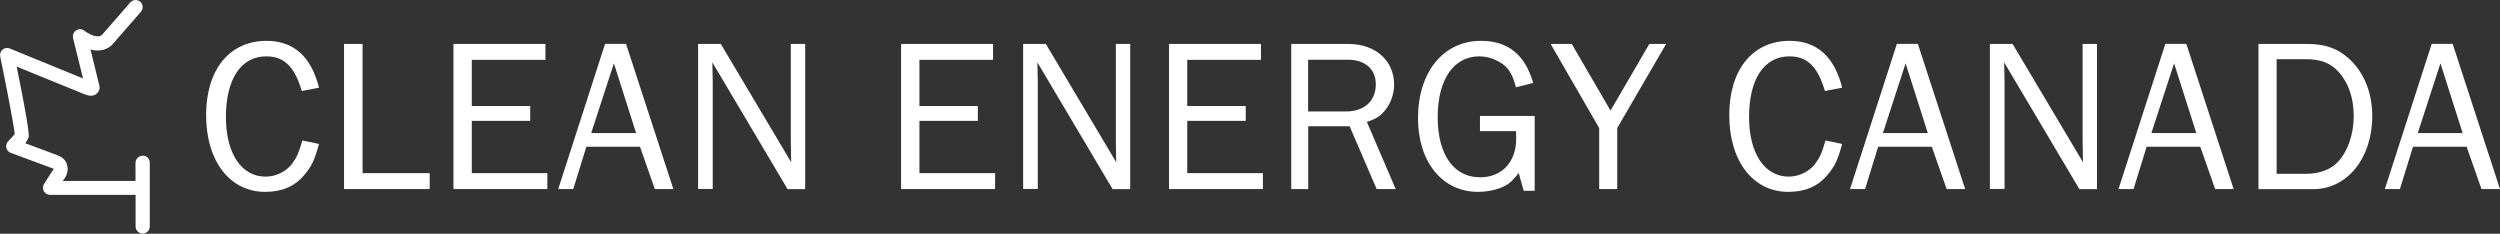 <?xml version="1.0" encoding="UTF-8"?>
<svg id="Layer_2" xmlns="http://www.w3.org/2000/svg" viewBox="0 0 257.74 24.1">
  <rect x="0" y="0" width="257.74" height="24.1" fill="#333333" stroke="none"/>
  <defs>
    <style>
      .cls-1 {
        fill: #fff;
      }
    </style>
  </defs>
  <g id="header_and_footer">
    <g>
      <path class="cls-1" d="M114.7,19.49l-7.75-13.06c0,.45.02.79.02,1.01.02.52.02.83.02.94v11.1h-1.51V4.53h2.34l7.26,12.2c-.02-.45-.02-.81-.02-1.03-.02-.56-.02-.92-.02-1.08V4.53h1.48v14.97h-1.82Z"/>
      <polygon class="cls-1" points="130.2 19.49 120.52 19.49 120.52 4.53 130 4.53 130 6.17 122.4 6.17 122.4 10.93 128.43 10.93 128.43 12.46 122.4 12.46 122.4 17.85 130.2 17.85 130.2 19.49"/>
      <path class="cls-1" d="M141.93,19.49l-2.79-6.47h-4.27v6.47h-1.75V4.53h5.89c2.79,0,4.72,1.71,4.72,4.2,0,.99-.4,2.07-1.03,2.76-.49.54-.83.76-1.78,1.08l2.97,6.92h-1.95ZM138.76,11.49c1.91,0,3.08-1.08,3.08-2.81,0-1.55-1.1-2.52-2.85-2.52h-4.13v5.33h3.91Z"/>
      <path class="cls-1" d="M158.24,19.67h-1.15l-.52-1.84c-.7.92-1.1,1.24-1.95,1.57-.7.25-1.46.38-2.25.38-3.66,0-6.18-3.08-6.18-7.59,0-4.76,2.61-7.98,6.49-7.98,2.79,0,4.54,1.42,5.39,4.34l-1.78.45c-.43-1.62-.9-2.25-2.09-2.81-.52-.25-1.1-.38-1.69-.38-2.65,0-4.29,2.4-4.29,6.27s1.66,6.2,4.38,6.2c2.22,0,3.71-1.57,3.71-3.93,0-.25,0-.52-.02-.83h-3.71v-1.57h5.64v7.73Z"/>
      <polygon class="cls-1" points="166.73 13.2 166.73 19.49 164.87 19.49 164.87 13.2 159.86 4.53 162.04 4.53 166.04 11.4 170.04 4.53 171.77 4.53 166.73 13.2"/>
      <path class="cls-1" d="M32.89,14.84c-.47,1.69-.74,2.27-1.53,3.21-.97,1.17-2.31,1.73-4.02,1.73-3.64,0-6.09-3.17-6.09-7.91s2.45-7.66,6.22-7.66c2.81,0,4.61,1.62,5.42,4.83l-1.78.34c-.74-2.52-1.82-3.57-3.66-3.57-2.61,0-4.16,2.34-4.16,6.27,0,3.73,1.6,6.13,4.09,6.13,1.08,0,2.16-.54,2.76-1.37.49-.67.65-1.06,1.03-2.36l1.71.36Z"/>
      <polygon class="cls-1" points="44.3 19.49 35.47 19.49 35.47 4.53 37.38 4.53 37.38 17.85 44.3 17.85 44.3 19.49"/>
      <polygon class="cls-1" points="56.43 19.49 46.75 19.49 46.75 4.53 56.23 4.53 56.23 6.17 48.64 6.17 48.64 10.93 54.66 10.93 54.66 12.46 48.64 12.46 48.64 17.85 56.43 17.85 56.43 19.49"/>
      <path class="cls-1" d="M67.51,19.49l-1.53-4.36h-5.53l-1.35,4.36h-1.55l4.83-14.97h2.16l4.88,14.97h-1.91ZM63.29,6.53l-2.34,7.19h4.63l-2.29-7.19Z"/>
      <path class="cls-1" d="M81.19,19.49l-7.75-13.06c0,.45.02.79.02,1.01.02.52.02.83.02.94v11.1h-1.51V4.53h2.34l7.26,12.2c-.02-.45-.02-.81-.02-1.03-.02-.56-.02-.92-.02-1.08V4.53h1.48v14.97h-1.82Z"/>
      <path class="cls-1" d="M189.92,14.84c-.47,1.69-.74,2.27-1.53,3.21-.97,1.17-2.31,1.73-4.02,1.73-3.64,0-6.09-3.17-6.09-7.91s2.45-7.66,6.22-7.66c2.81,0,4.61,1.62,5.42,4.83l-1.78.34c-.74-2.52-1.82-3.57-3.66-3.57-2.61,0-4.16,2.34-4.16,6.27,0,3.73,1.6,6.13,4.09,6.13,1.08,0,2.16-.54,2.76-1.37.49-.67.65-1.06,1.03-2.36l1.71.36Z"/>
      <path class="cls-1" d="M200.69,19.49l-1.53-4.36h-5.53l-1.35,4.36h-1.55l4.83-14.97h2.16l4.88,14.97h-1.91ZM196.46,6.53l-2.34,7.19h4.63l-2.29-7.19Z"/>
      <path class="cls-1" d="M214.37,19.49l-7.75-13.06c0,.45.02.79.02,1.01.02.52.02.83.02.94v11.1h-1.51V4.53h2.34l7.26,12.2c-.02-.45-.02-.81-.02-1.03-.02-.56-.02-.92-.02-1.08V4.53h1.48v14.97h-1.82Z"/>
      <path class="cls-1" d="M228.37,19.49l-1.53-4.36h-5.53l-1.35,4.36h-1.55l4.83-14.97h2.16l4.88,14.97h-1.91ZM224.14,6.53l-2.34,7.19h4.63l-2.29-7.19Z"/>
      <path class="cls-1" d="M232.84,4.53h5.03c1.87,0,3.24.49,4.43,1.64,1.46,1.39,2.27,3.44,2.27,5.8,0,4.34-2.58,7.53-6.09,7.53h-5.64V4.53ZM237.76,17.92c1.35,0,2.56-.45,3.28-1.24,1.01-1.08,1.62-2.85,1.62-4.72s-.56-3.46-1.57-4.56c-.81-.9-1.86-1.3-3.35-1.3h-3.03v11.82h3.06Z"/>
      <path class="cls-1" d="M255.83,19.49l-1.53-4.36h-5.53l-1.35,4.36h-1.55l4.83-14.97h2.16l4.88,14.97h-1.91ZM251.6,6.53l-2.34,7.19h4.63l-2.29-7.19Z"/>
      <path class="cls-1" d="M14.7,16.06c-.4,0-.73.33-.73.73v1.86h-7.49l.03-.05c.16-.2.64-.87.41-1.56-.07-.29-.23-.71-.9-1-1.52-.57-2.66-.99-3.41-1.27.14-.19.25-.38.33-.59.05-.18.15-.55-1.22-7.31l6.95,2.83s.11.04.13.05c.85.33,1.23-.09,1.38-.37.09-.16.11-.35.07-.52-.07-.31-.57-2.31-.92-3.76.32.09.66.13,1.01.09.57-.06,1.06-.34,1.4-.78l2.79-3.2c.26-.3.23-.77-.07-1.03-.3-.26-.76-.23-1.03.07l-2.81,3.23c-.12.16-.26.24-.44.26-.54.06-1.27-.4-1.48-.57-.24-.2-.59-.21-.85-.04-.26.17-.39.49-.32.79,0,0,.64,2.61,1.03,4.17L1.01,5c-.25-.1-.54-.06-.74.11-.21.17-.3.45-.25.71.6,2.89,1.42,7.13,1.5,7.99-.11.16-.37.44-.53.6l-.16.17c-.17.18-.23.44-.17.68.06.24.25.44.48.51.19.06,2.72,1,4.34,1.61.01,0,.03.01.04.02,0,.06-.08.19-.14.27-.03.03-.05.06-.07.09l-.77,1.21c-.14.22-.15.51-.02.74.13.23.37.38.64.38h8.82v3.26c0,.4.33.73.73.73s.73-.33.73-.73v-6.58c0-.4-.33-.73-.73-.73"/>
      <polygon class="cls-1" points="102.59 19.49 92.9 19.49 92.9 4.53 102.38 4.53 102.38 6.17 94.79 6.17 94.79 10.93 100.81 10.93 100.81 12.46 94.79 12.46 94.79 17.85 102.59 17.85 102.59 19.49"/>
    </g>
  </g>
</svg>